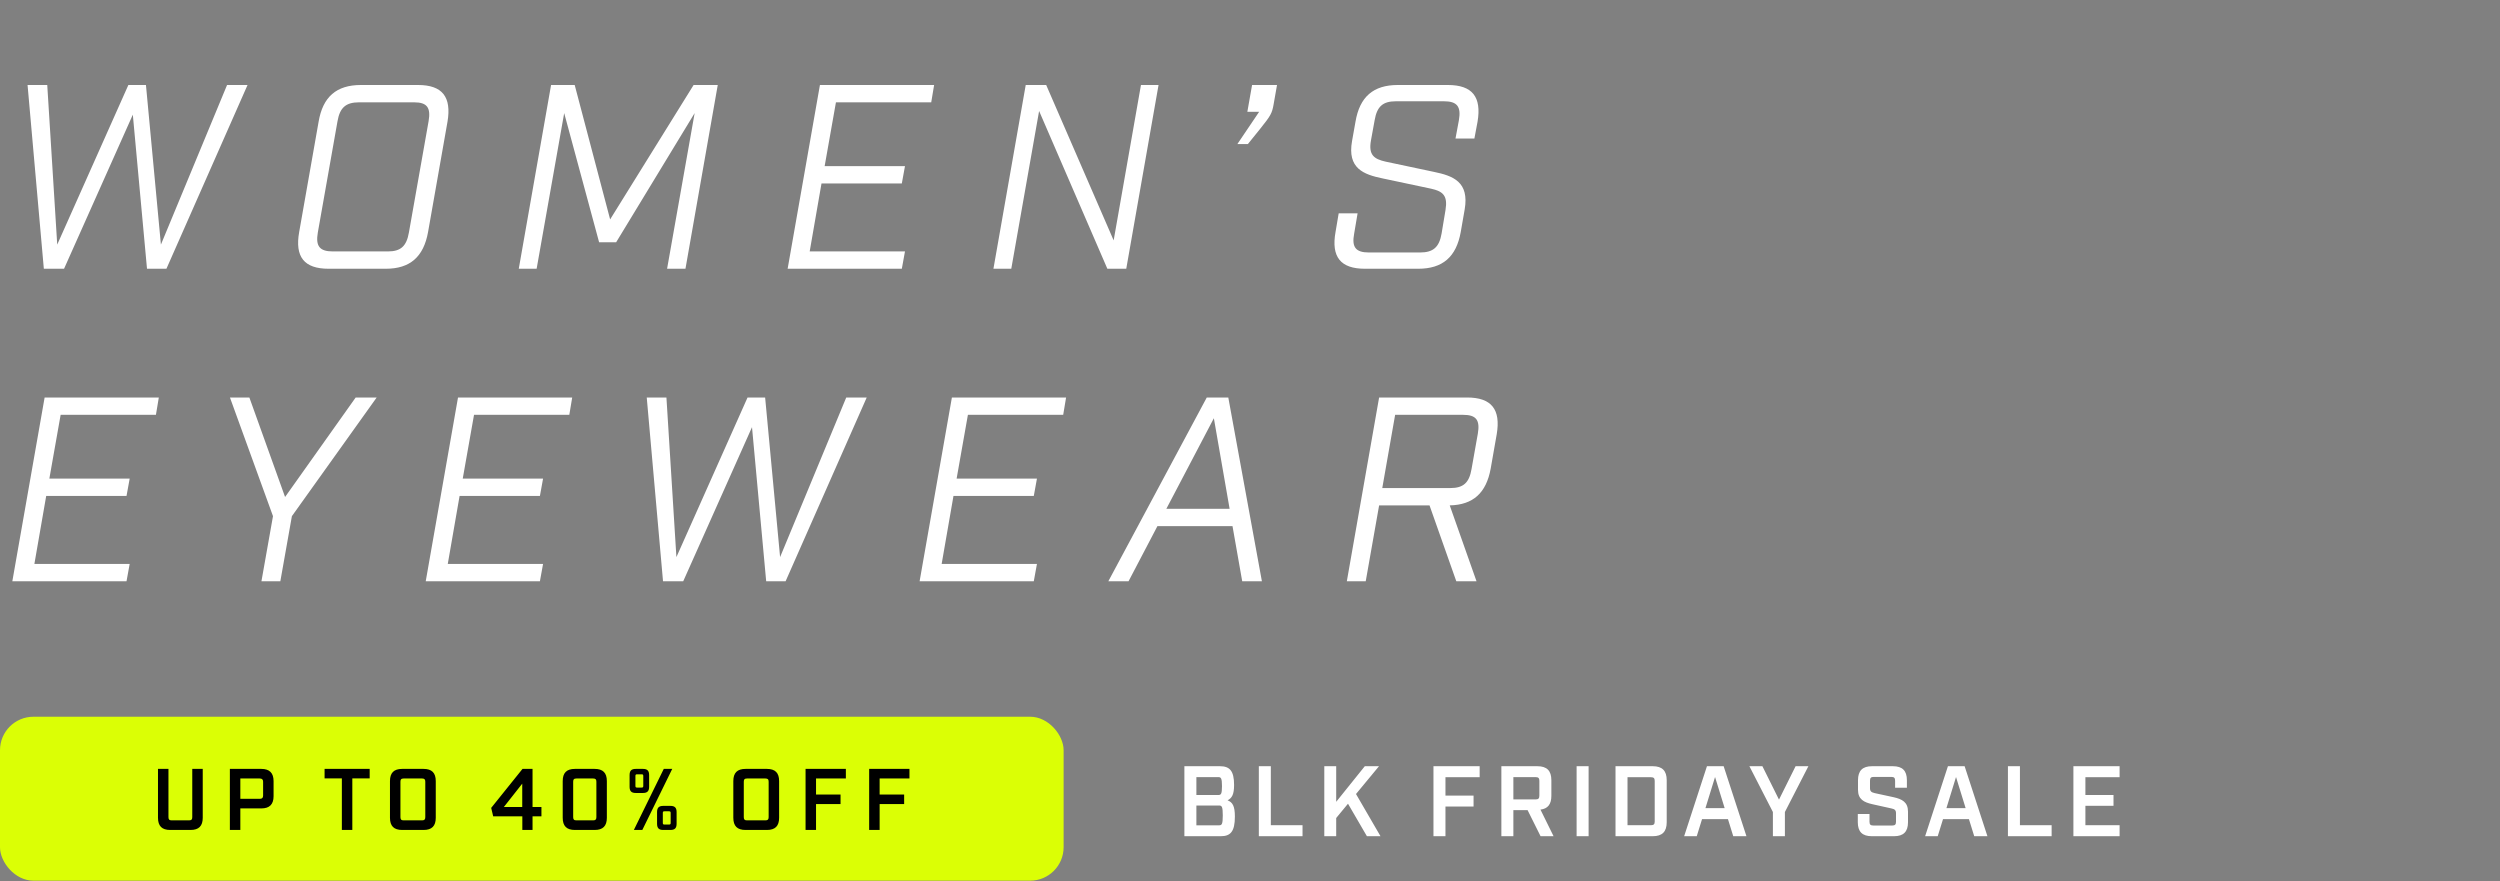 <?xml version="1.0" encoding="utf-8"?>
<svg xmlns="http://www.w3.org/2000/svg" width="400" height="141" viewBox="0 0 400 141" fill="none">
<rect x="0" y="0" width="400" height="141" fill="#808080" stroke="none"/>
<g clip-path="url(#clip0_2206_1571)">
<path d="M26.628 43H23.52L21.252 18.346L10.248 43H7.014L4.41 13.6H7.56L9.156 39.136L20.538 13.6H23.352L25.746 39.136L36.33 13.6H39.606L26.628 43ZM61.729 43H52.573C48.667 43 47.155 41.11 47.869 37.12L50.977 19.48C51.649 15.49 53.833 13.6 57.739 13.6H66.895C70.759 13.6 72.271 15.49 71.599 19.48L68.491 37.12C67.777 41.11 65.593 43 61.729 43ZM54.001 19.396L50.851 37.204C50.473 39.388 51.145 40.228 53.245 40.228H62.065C64.123 40.228 65.047 39.388 65.425 37.204L68.575 19.396C68.953 17.212 68.323 16.372 66.265 16.372H57.445C55.345 16.372 54.379 17.212 54.001 19.396ZM114.84 13.6L109.674 43H106.734L111.144 18.094L98.587 38.758H95.856L90.27 18.094L85.861 43H83.004L88.171 13.6H91.951L97.621 35.104L110.976 13.6H114.84ZM131.188 13.6H149.458L148.996 16.372H133.75L131.944 26.578H144.796L144.292 29.35H131.44L129.55 40.228H144.796L144.292 43H126.022L131.188 13.6ZM182.553 13.6H185.367L180.201 43H177.177L166.257 17.758L161.805 43H158.949L164.115 13.6H167.391L178.185 38.464L182.553 13.6ZM204.322 13.6L203.776 16.708C203.524 18.136 203.314 18.514 201.592 20.656L199.66 23.05H197.98L201.466 17.884H199.576L200.332 13.6H204.322ZM232.879 22.168L233.425 19.228C233.803 17.044 233.131 16.204 231.031 16.204H223.345C221.245 16.204 220.321 17.044 219.943 19.228L219.355 22.462C218.935 24.772 219.817 25.444 221.707 25.864L229.435 27.502C232.501 28.132 235.105 29.098 234.349 33.508L233.719 37.12C233.005 41.11 230.821 43 226.915 43H218.389C214.483 43 212.971 41.11 213.685 37.12L214.189 34.138H217.213L216.667 37.372C216.247 39.556 216.919 40.396 219.019 40.396H227.209C229.309 40.396 230.275 39.556 230.653 37.372L231.283 33.592C231.661 31.282 230.863 30.61 228.973 30.19L221.245 28.552C218.179 27.922 215.533 26.956 216.331 22.546L216.877 19.48C217.549 15.49 219.733 13.6 223.639 13.6H231.661C235.567 13.6 237.079 15.49 236.407 19.48L235.903 22.168H232.879ZM7.14 63.6H25.41L24.948 66.372H9.702L7.896 76.578H20.748L20.244 79.35H7.392L5.502 90.228H20.748L20.244 93H1.974L7.14 63.6ZM44.855 93H41.831L43.679 82.584L36.791 63.6H39.899L45.611 79.518L56.909 63.6H60.269L46.703 82.584L44.855 93ZM73.282 63.6H91.552L91.09 66.372H75.844L74.038 76.578H86.89L86.386 79.35H73.534L71.644 90.228H86.89L86.386 93H68.116L73.282 63.6ZM125.697 93H122.589L120.321 68.346L109.317 93H106.083L103.479 63.6H106.629L108.225 89.136L119.607 63.6H122.421L124.815 89.136L135.399 63.6H138.675L125.697 93ZM152.303 63.6H170.573L170.111 66.372H154.865L153.059 76.578H165.911L165.407 79.35H152.555L150.665 90.228H165.911L165.407 93H147.137L152.303 63.6ZM197.2 84.18H185.188L180.568 93H177.334L193.084 63.6H196.528L201.904 93H198.754L197.2 84.18ZM196.738 81.408L194.218 66.918L186.616 81.408H196.738ZM220.659 63.6H234.729C238.635 63.6 240.147 65.49 239.475 69.48L238.509 74.982C237.795 78.888 235.695 80.778 231.957 80.862L236.241 93H233.007L228.723 80.862H220.659L218.517 93H215.493L220.659 63.6ZM235.443 75.066L236.451 69.396C236.829 67.212 236.199 66.372 234.099 66.372H223.221L221.163 78.09H232.041C234.141 78.09 235.065 77.25 235.443 75.066Z" fill="white"/>
<rect y="114.678" width="170.178" height="26.23" rx="5.353" fill="#DBFF05"/>
<path d="M32.438 123.024V130.84C32.438 132.166 31.81 132.794 30.484 132.794H27.232C25.906 132.794 25.278 132.166 25.278 130.84V123.024H26.953V130.742C26.953 131.119 27.093 131.258 27.469 131.258H30.233C30.624 131.258 30.763 131.119 30.763 130.742V123.024H32.438ZM36.779 123.024H41.818C43.116 123.024 43.772 123.666 43.772 124.978V127.392C43.772 128.704 43.116 129.346 41.818 129.346H38.454V132.794H36.779V123.024ZM38.454 127.811H41.566C41.929 127.811 42.097 127.658 42.097 127.295V125.075C42.097 124.727 41.929 124.559 41.566 124.559H38.454V127.811ZM59.149 124.545H56.371V132.794H54.697V124.545H51.933V123.024H59.149V124.545ZM67.768 132.794H64.349C63.023 132.794 62.395 132.166 62.395 130.84V124.978C62.395 123.652 63.023 123.024 64.349 123.024H67.768C69.094 123.024 69.722 123.652 69.722 124.978V130.84C69.722 132.166 69.094 132.794 67.768 132.794ZM64.07 125.075V130.742C64.07 131.119 64.209 131.258 64.586 131.258H67.531C67.908 131.258 68.047 131.119 68.047 130.742V125.075C68.047 124.699 67.908 124.559 67.531 124.559H64.586C64.209 124.559 64.07 124.699 64.07 125.075ZM86.63 130.616H85.206V132.794H83.573V130.616H78.911L78.59 129.263L83.601 123.024H85.206V129.123H86.63V130.616ZM80.614 129.123H83.559V125.383L80.614 129.123ZM95.142 132.794H91.987C90.662 132.794 90.034 132.166 90.034 130.84V124.978C90.034 123.652 90.662 123.024 91.987 123.024H95.142C96.468 123.024 97.096 123.652 97.096 124.978V130.84C97.096 132.166 96.468 132.794 95.142 132.794ZM91.708 125.075V130.742C91.708 131.119 91.848 131.258 92.225 131.258H94.904C95.281 131.258 95.421 131.119 95.421 130.742V125.075C95.421 124.699 95.281 124.559 94.904 124.559H92.225C91.848 124.559 91.708 124.699 91.708 125.075ZM101.724 123.024H102.869C103.567 123.024 103.86 123.317 103.86 124.015V125.885C103.86 126.583 103.567 126.876 102.869 126.876H101.724C101.026 126.876 100.733 126.583 100.733 125.885V124.015C100.733 123.317 101.026 123.024 101.724 123.024ZM107.558 123.024L102.771 132.794H101.417L106.204 123.024H107.558ZM102.925 125.731V124.168C102.925 123.945 102.869 123.889 102.645 123.889H101.948C101.724 123.889 101.668 123.945 101.668 124.168V125.731C101.668 125.955 101.724 126.011 101.948 126.011H102.645C102.869 126.011 102.925 125.955 102.925 125.731ZM106.121 128.942H107.265C107.963 128.942 108.256 129.235 108.256 129.933V131.803C108.256 132.501 107.963 132.794 107.265 132.794H106.121C105.423 132.794 105.13 132.501 105.13 131.803V129.933C105.13 129.235 105.423 128.942 106.121 128.942ZM107.307 131.649V130.086C107.307 129.863 107.251 129.807 107.028 129.807H106.33C106.107 129.807 106.051 129.863 106.051 130.086V131.649C106.051 131.873 106.107 131.928 106.33 131.928H107.028C107.251 131.928 107.307 131.873 107.307 131.649ZM122.705 132.794H119.285C117.96 132.794 117.331 132.166 117.331 130.84V124.978C117.331 123.652 117.96 123.024 119.285 123.024H122.705C124.031 123.024 124.659 123.652 124.659 124.978V130.84C124.659 132.166 124.031 132.794 122.705 132.794ZM119.006 125.075V130.742C119.006 131.119 119.146 131.258 119.523 131.258H122.468C122.844 131.258 122.984 131.119 122.984 130.742V125.075C122.984 124.699 122.844 124.559 122.468 124.559H119.523C119.146 124.559 119.006 124.699 119.006 125.075ZM128.89 132.794V123.024H135.338V124.559H130.565V127.127H134.487V128.648H130.565V132.794H128.89ZM139.066 132.794V123.024H145.514V124.559H140.741V127.127H144.663V128.648H140.741V132.794H139.066Z" fill="black"/>
<path d="M189.501 122.594H195.197C196.733 122.594 197.453 123.314 197.453 125.586C197.453 127.122 197.117 127.682 196.413 128.05C197.213 128.37 197.581 128.962 197.581 130.658C197.581 133.074 196.861 133.794 195.325 133.794H189.501V122.594ZM191.421 127.202H194.925C195.357 127.202 195.517 127.058 195.517 125.778C195.517 124.498 195.357 124.338 194.925 124.338H191.421V127.202ZM191.421 132.05H195.053C195.485 132.05 195.645 131.89 195.645 130.466C195.645 129.042 195.485 128.882 195.053 128.882H191.421V132.05ZM201.413 122.594H203.333V132.034H208.405V133.794H201.413V122.594ZM218.704 133.794L215.68 128.594L213.792 130.882V133.794H211.888V122.594H213.792V128.29L218.368 122.594H220.64L216.96 127.042L220.88 133.794H218.704ZM229.354 133.794V122.594H236.746V124.354H231.274V127.298H235.77V129.042H231.274V133.794H229.354ZM248.571 133.794H246.491L244.411 129.618H242.139V133.794H240.219V122.594H245.979C247.499 122.594 248.219 123.314 248.219 124.834V127.33C248.219 128.674 247.659 129.394 246.475 129.538L248.571 133.794ZM242.139 127.906H245.691C246.139 127.906 246.299 127.746 246.299 127.298V124.93C246.299 124.498 246.139 124.338 245.691 124.338H242.139V127.906ZM252.257 133.794V122.594H254.177V133.794H252.257ZM258.482 122.594H264.434C265.954 122.594 266.674 123.314 266.674 124.834V131.554C266.674 133.074 265.954 133.794 264.434 133.794H258.482V122.594ZM260.402 132.034H264.146C264.594 132.034 264.754 131.874 264.754 131.442V124.946C264.754 124.514 264.594 124.354 264.146 124.354H260.402V132.034ZM276.472 131.058H272.328L271.48 133.794H269.464L273.112 122.594H275.784L279.432 133.794H277.32L276.472 131.058ZM275.944 129.298L274.408 124.322L272.872 129.298H275.944ZM285.583 133.794H283.663V129.922L279.903 122.594H281.983L284.639 127.938L287.295 122.594H289.343L285.583 129.922V133.794ZM303.216 126.034V124.914C303.216 124.466 303.056 124.306 302.624 124.306H299.792C299.36 124.306 299.2 124.466 299.2 124.914V126.098C299.2 126.61 299.408 126.77 299.952 126.898L302.976 127.554C304.336 127.858 305.28 128.338 305.28 129.858V131.554C305.28 133.074 304.56 133.794 303.04 133.794H299.488C297.968 133.794 297.248 133.074 297.248 131.554V130.242H299.12V131.474C299.12 131.922 299.28 132.082 299.728 132.082H302.768C303.2 132.082 303.36 131.922 303.36 131.474V130.13C303.36 129.618 303.152 129.458 302.608 129.346L299.584 128.674C298.224 128.37 297.28 127.89 297.28 126.37V124.834C297.28 123.314 298 122.594 299.52 122.594H302.864C304.384 122.594 305.104 123.314 305.104 124.834V126.034H303.216ZM315.028 131.058H310.884L310.036 133.794H308.02L311.668 122.594H314.34L317.988 133.794H315.876L315.028 131.058ZM314.5 129.298L312.964 124.322L311.428 129.298H314.5ZM321.269 122.594H323.189V132.034H328.261V133.794H321.269V122.594ZM331.744 122.594H339.136V124.354H333.664V127.202H338.16V128.93H333.664V132.034H339.136V133.794H331.744V122.594Z" fill="white"/>
</g>
<defs>
<clipPath id="clip0_2206_1571">
<rect width="400" height="140.909" fill="white"/>
</clipPath>
</defs>
</svg>